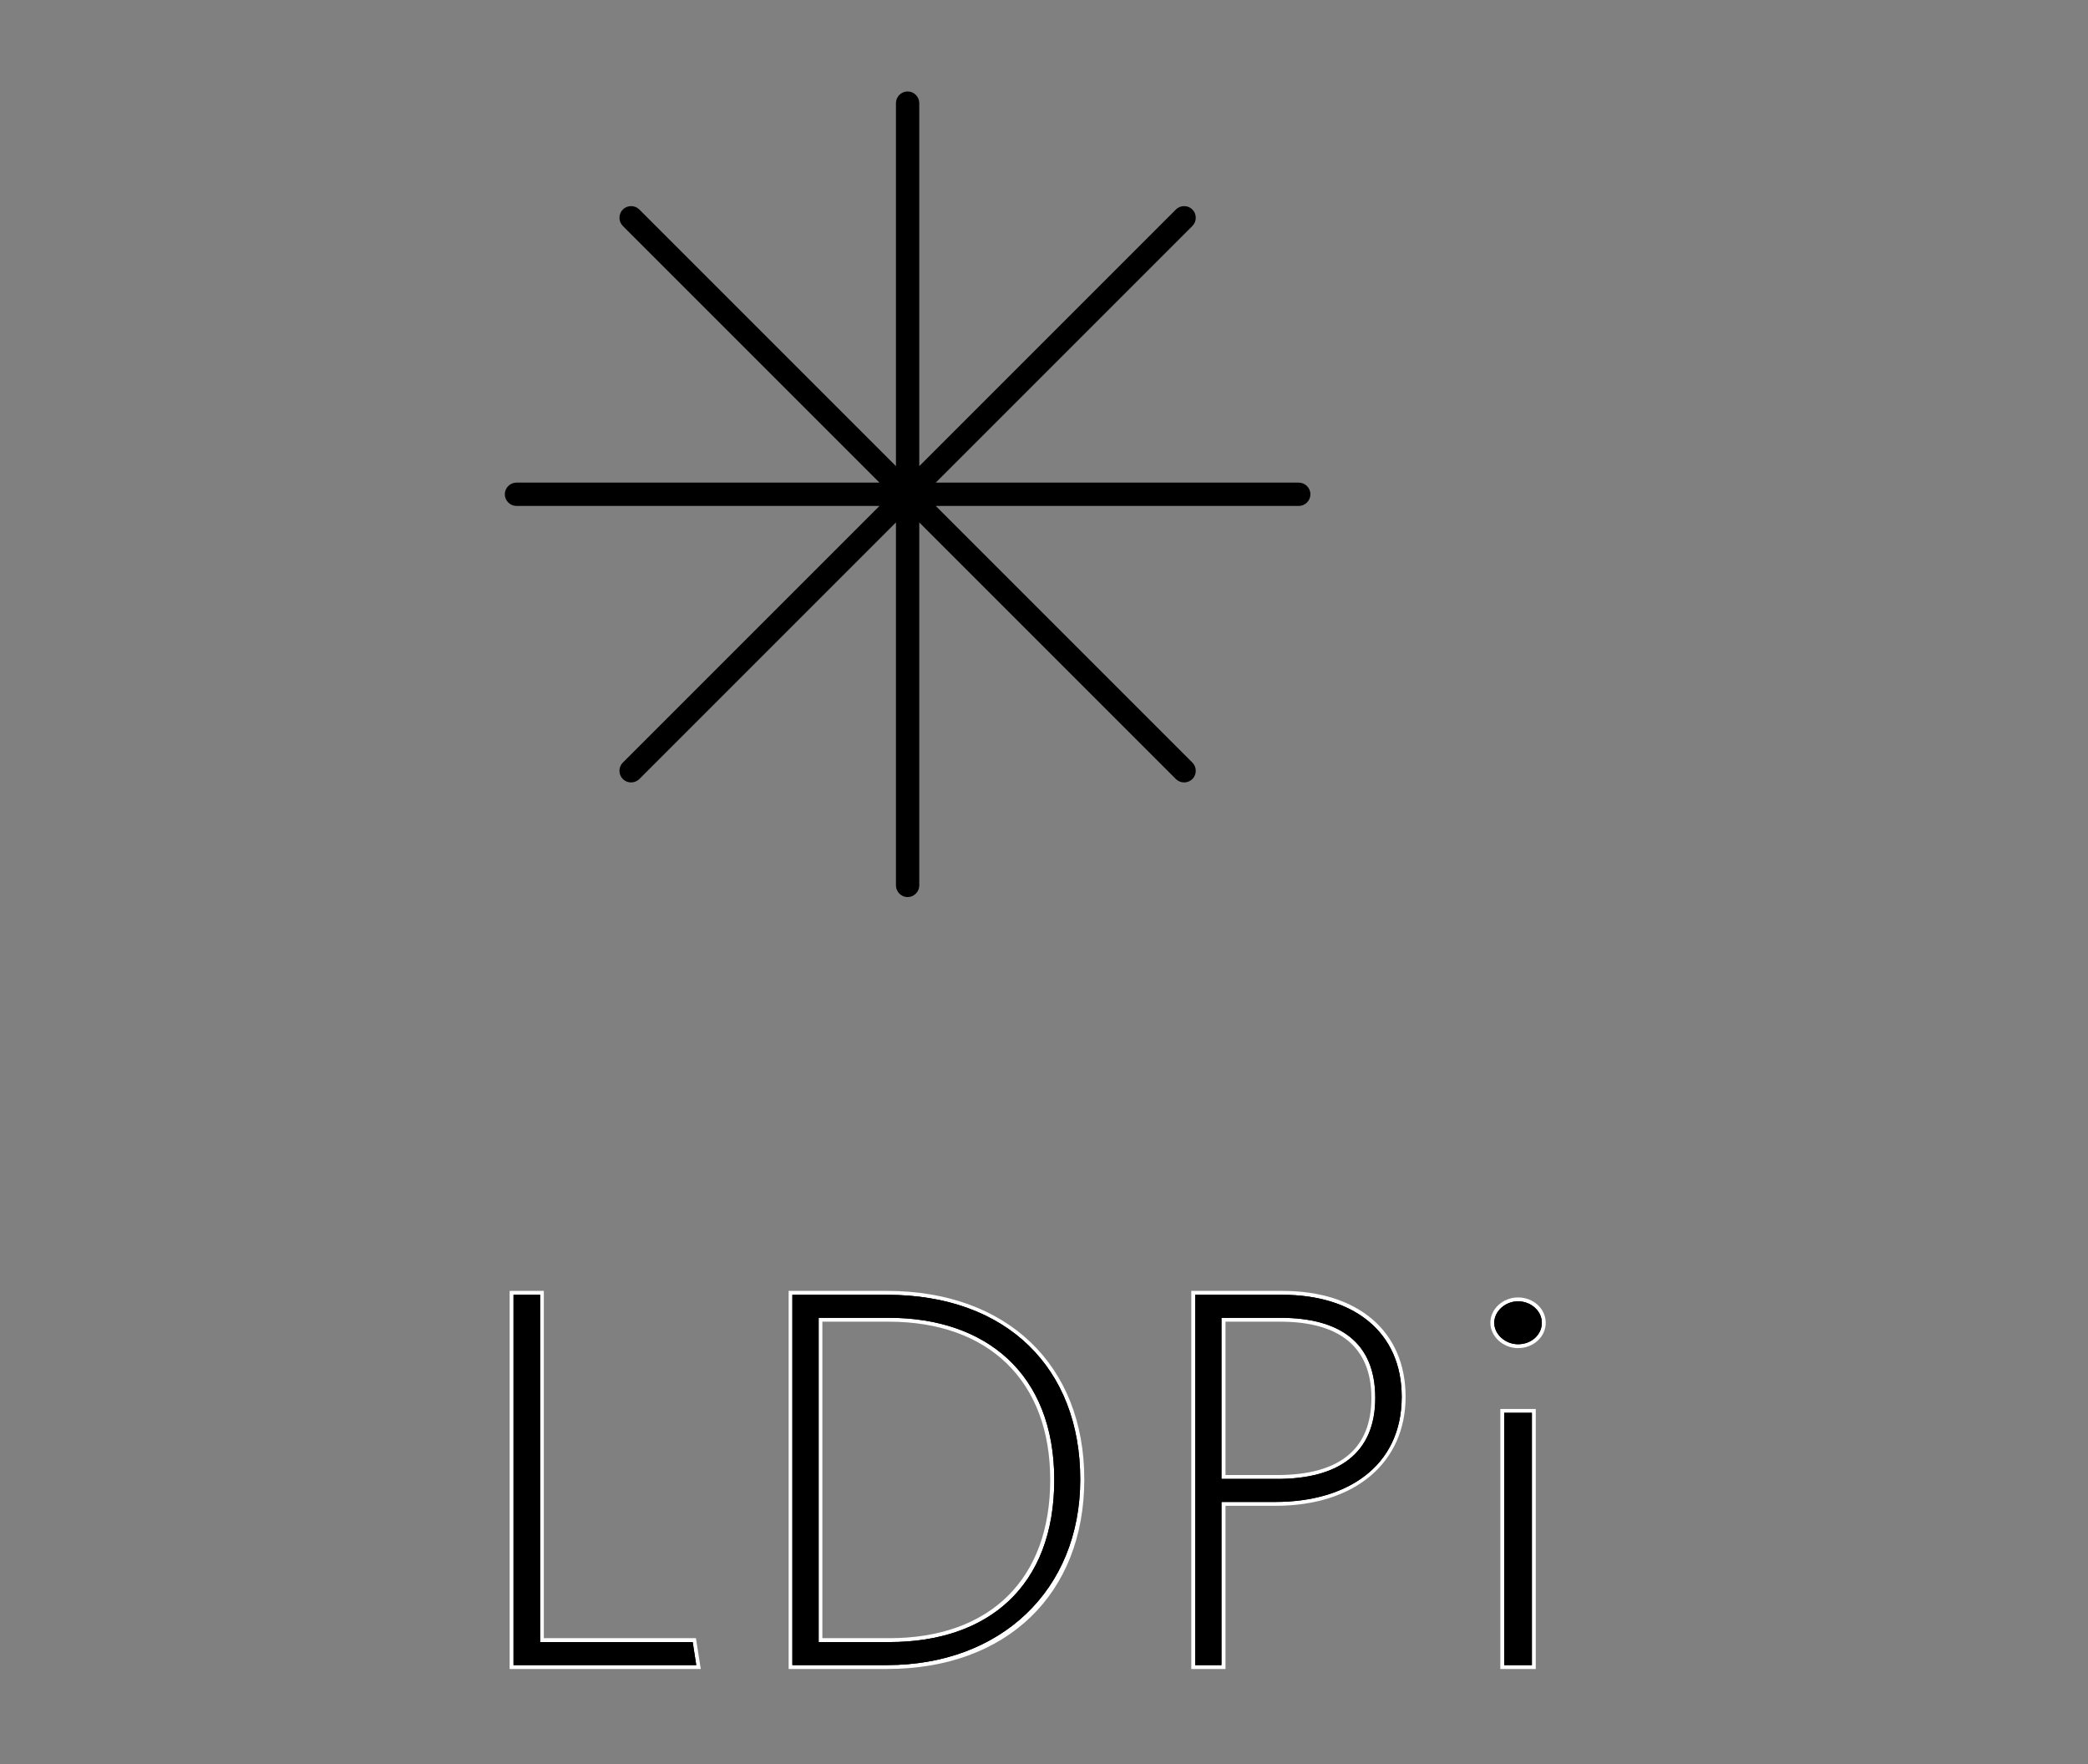 <svg width="200" height="169" viewBox="0 0 200 169" fill="none" xmlns="http://www.w3.org/2000/svg">
<rect x="0" y="0" width="200" height="169" fill="#808080" stroke="none"/>
<path d="M49.187 159.487V124.018H51.735V157.282H66.349L66.691 159.487H49.187Z" fill="black"/>
<path d="M49.188 159.487V124.018H51.735V157.282H66.349L66.691 159.487H49.188Z" fill="black"/>
<path d="M67.123 159.859H48.815V123.645H52.092V156.909H66.661L67.123 159.859ZM49.56 159.114H66.244L66.021 157.654H51.362V124.389H49.56V159.114Z" fill="white"/>
<path d="M49.187 159.487V124.018H51.735V157.282H66.349L66.691 159.487H49.187Z" fill="black"/>
<path d="M49.187 159.487V124.018H51.735V157.282H66.349L66.691 159.487H49.187Z" fill="black"/>
<path d="M85.148 126.222H78.415V157.282H85.193C94.623 157.282 100.984 151.964 100.984 141.745C100.984 131.526 94.384 126.222 85.148 126.222ZM84.955 159.487H75.897V124.018H84.955C96.455 124.018 103.472 131.064 103.472 141.7C103.472 152.337 95.814 159.487 84.955 159.487Z" fill="black"/>
<path d="M85.148 126.222H78.415V157.282H85.193C94.622 157.282 100.983 151.964 100.983 141.745C100.983 131.526 94.384 126.222 85.148 126.222ZM84.954 159.487H75.897V124.018H84.954C96.455 124.018 103.471 131.064 103.471 141.7C103.471 152.337 95.814 159.487 84.954 159.487Z" fill="black"/>
<path d="M84.954 159.859H75.54V123.645H84.954C96.44 123.645 103.859 130.735 103.859 141.7C103.859 152.664 96.44 159.859 84.954 159.859ZM76.269 159.114H84.939C95.963 159.114 103.099 152.276 103.099 141.7C103.099 131.123 96.142 124.389 84.939 124.389H76.269V159.114ZM85.193 157.654H78.042V125.849H85.148C94.995 125.849 101.356 132.091 101.356 141.744C101.356 151.398 95.308 157.654 85.193 157.654ZM78.772 156.909H85.178C94.831 156.909 100.596 151.249 100.596 141.744C100.596 132.24 94.667 126.594 85.133 126.594H78.772V156.909Z" fill="white"/>
<path d="M85.148 126.222H78.415V157.282H85.193C94.623 157.282 100.984 151.964 100.984 141.745C100.984 131.526 94.384 126.222 85.148 126.222ZM84.955 159.487H75.897V124.018H84.955C96.455 124.018 103.472 131.064 103.472 141.7C103.472 152.337 95.814 159.487 84.955 159.487Z" fill="black"/>
<path d="M85.148 126.222H78.415V157.282H85.193C94.623 157.282 100.984 151.964 100.984 141.745C100.984 131.526 94.384 126.222 85.148 126.222ZM84.955 159.487H75.897V124.018H84.955C96.455 124.018 103.472 131.064 103.472 141.7C103.472 152.337 95.814 159.487 84.955 159.487Z" fill="black"/>
<path d="M122.629 126.222H116.998V141.656H122.331C128.2 141.656 131.731 139.212 131.731 133.894C131.731 128.576 128.334 126.222 122.629 126.222ZM122.137 143.86H116.998V159.487H114.48V124.018H122.822C129.705 124.018 134.263 127.608 134.263 133.79C134.263 140.449 129.034 143.86 122.152 143.86" fill="black"/>
<path d="M122.629 126.222H116.998V141.656H122.331C128.2 141.656 131.731 139.212 131.731 133.894C131.731 128.576 128.334 126.222 122.629 126.222ZM122.137 143.86H116.998V159.487H114.48V124.018H122.823C129.705 124.018 134.263 127.608 134.263 133.79C134.263 140.449 129.035 143.86 122.152 143.86" fill="black"/>
<path d="M117.37 159.859H114.108V123.645H122.823C130.107 123.645 134.636 127.533 134.636 133.789C134.636 140.046 129.854 144.232 122.152 144.232H117.385V159.859H117.37ZM114.853 159.114H116.625V143.487H122.137C129.377 143.487 133.876 139.778 133.876 133.789C133.876 127.801 129.63 124.389 122.808 124.389H114.838V159.114H114.853ZM122.331 142.027H116.625V125.849H122.614C128.722 125.849 132.088 128.709 132.088 133.894C132.088 139.078 128.707 142.027 122.316 142.027H122.331ZM117.37 141.282H122.331C128.32 141.282 131.359 138.795 131.359 133.894C131.359 128.993 128.26 126.594 122.629 126.594H117.385V141.282H117.37Z" fill="white"/>
<path d="M122.629 126.222H116.998V141.656H122.331C128.2 141.656 131.731 139.212 131.731 133.894C131.731 128.576 128.334 126.222 122.629 126.222ZM122.137 143.86H116.998V159.487H114.48V124.018H122.822C129.705 124.018 134.263 127.608 134.263 133.79C134.263 140.449 129.034 143.86 122.152 143.86" fill="black"/>
<path d="M122.629 126.222H116.998V141.656H122.331C128.2 141.656 131.731 139.212 131.731 133.894C131.731 128.576 128.334 126.222 122.629 126.222ZM122.137 143.86H116.998V159.487H114.48V124.018H122.822C129.705 124.018 134.263 127.608 134.263 133.79C134.263 140.449 129.034 143.86 122.152 143.86H122.137Z" fill="black"/>
<path d="M144.081 135.324H146.733V159.487H144.081V135.324ZM145.407 128.754C144.185 128.754 143.127 127.801 143.127 126.698C143.127 125.596 144.185 124.643 145.407 124.643C146.628 124.643 147.686 125.551 147.686 126.698C147.686 127.845 146.688 128.754 145.407 128.754Z" fill="black"/>
<path d="M144.081 135.326H146.732V159.488H144.081V135.326ZM145.407 128.756C144.185 128.756 143.127 127.803 143.127 126.7C143.127 125.598 144.185 124.645 145.407 124.645C146.628 124.645 147.686 125.553 147.686 126.7C147.686 127.847 146.688 128.756 145.407 128.756Z" fill="black"/>
<path d="M147.105 159.86H143.708V134.953H147.105V159.86ZM144.453 159.115H146.36V135.697H144.453V159.115ZM145.407 129.128C143.976 129.128 142.755 128.011 142.755 126.7C142.755 125.389 143.947 124.271 145.407 124.271C146.867 124.271 148.058 125.344 148.058 126.7C148.058 128.055 146.867 129.128 145.407 129.128ZM145.407 125.001C144.379 125.001 143.5 125.776 143.5 126.685C143.5 127.594 144.394 128.368 145.407 128.368C146.42 128.368 147.313 127.594 147.313 126.685C147.313 125.776 146.479 125.001 145.407 125.001Z" fill="white"/>
<path d="M144.081 135.324H146.733V159.487H144.081V135.324ZM145.407 128.754C144.185 128.754 143.127 127.801 143.127 126.698C143.127 125.596 144.185 124.643 145.407 124.643C146.628 124.643 147.686 125.551 147.686 126.698C147.686 127.845 146.688 128.754 145.407 128.754Z" fill="black"/>
<path d="M144.081 135.324H146.733V159.487H144.081V135.324ZM145.407 128.754C144.185 128.754 143.127 127.801 143.127 126.698C143.127 125.596 144.185 124.643 145.407 124.643C146.628 124.643 147.686 125.551 147.686 126.698C147.686 127.845 146.688 128.754 145.407 128.754Z" fill="black"/>
<path d="M86.936 85.926C86.325 85.926 85.819 85.419 85.819 84.809V50.039L61.239 74.619C60.807 75.051 60.092 75.051 59.66 74.619C59.227 74.187 59.227 73.472 59.66 73.04L84.24 48.46H49.47C48.859 48.46 48.353 47.954 48.353 47.343C48.353 46.732 48.859 46.226 49.47 46.226H84.24L59.66 21.646C59.227 21.214 59.227 20.498 59.66 20.067C60.092 19.634 60.807 19.634 61.239 20.067L85.819 44.647V9.877C85.819 9.266 86.325 8.76 86.936 8.76C87.547 8.76 88.053 9.266 88.053 9.877V44.647L112.633 20.067C113.065 19.634 113.78 19.634 114.212 20.067C114.644 20.498 114.644 21.214 114.212 21.646L89.632 46.226H124.402C125.012 46.226 125.519 46.732 125.519 47.343C125.519 47.954 125.012 48.46 124.402 48.46H89.632L114.212 73.04C114.644 73.472 114.644 74.187 114.212 74.619C113.78 75.051 113.065 75.051 112.633 74.619L88.053 50.039V84.809C88.053 85.419 87.547 85.926 86.936 85.926Z" fill="black"/>
</svg>
